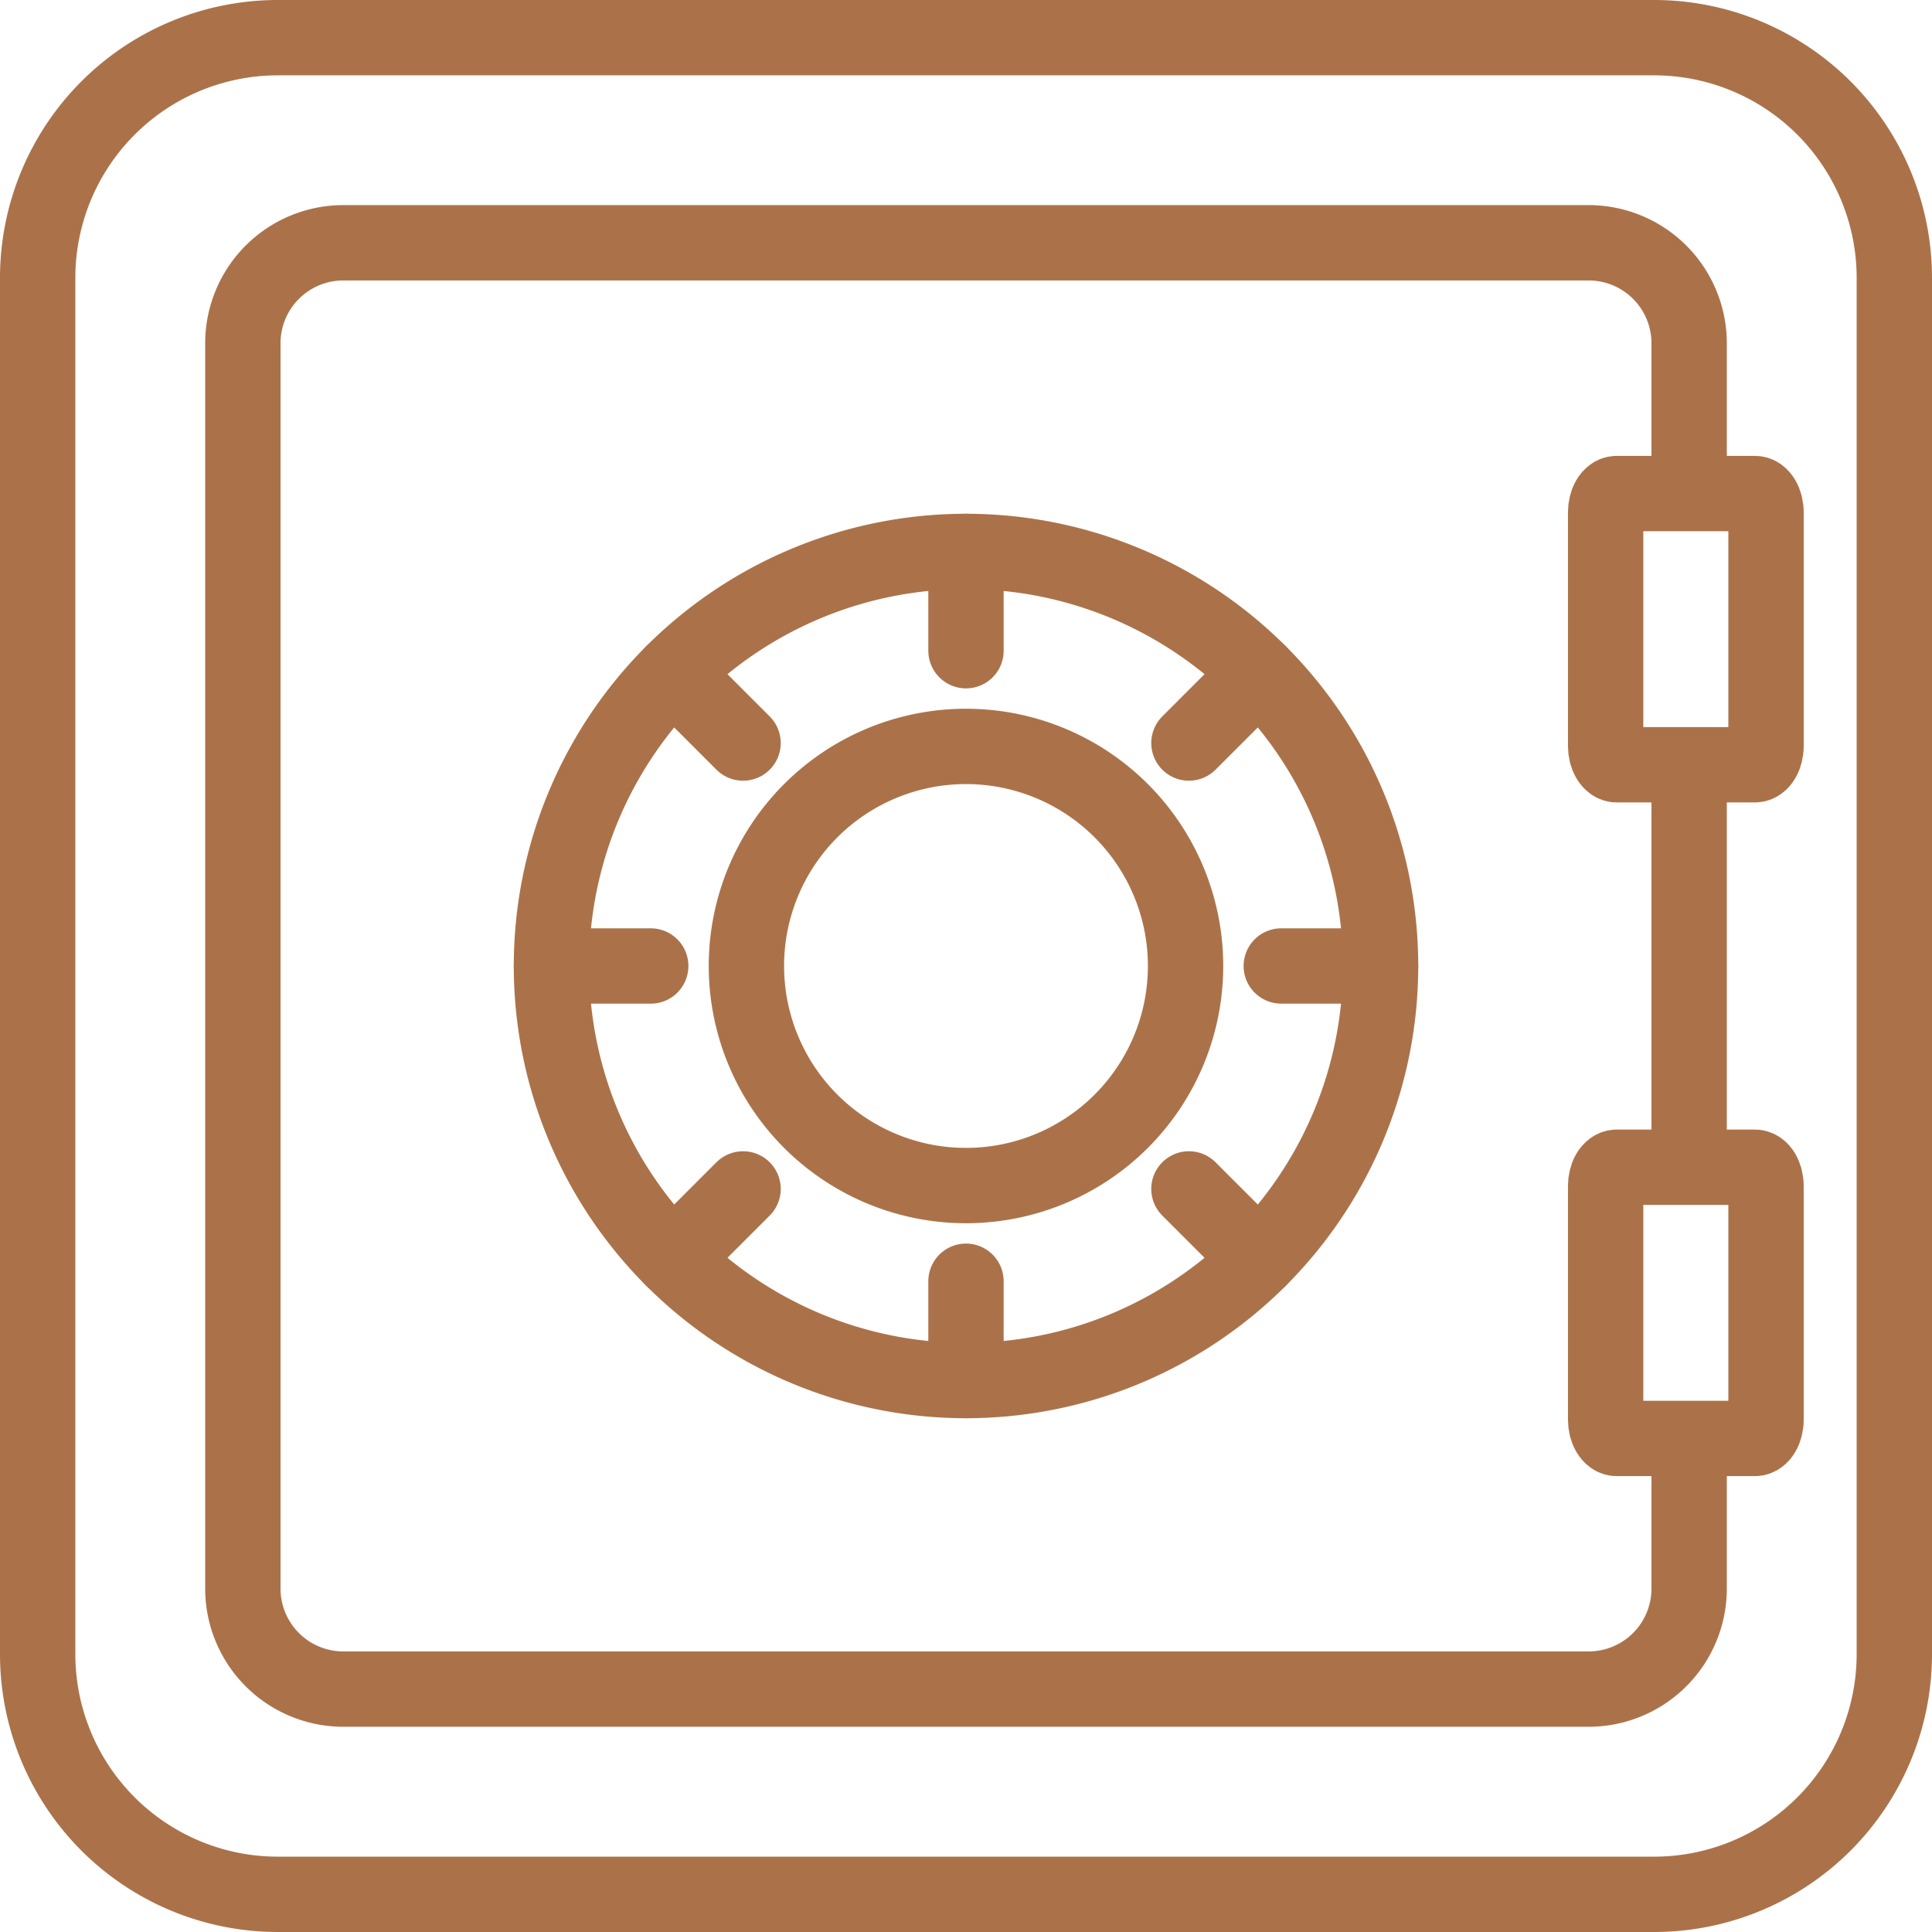 <svg xmlns="http://www.w3.org/2000/svg" width="76.673" height="76.673" viewBox="0 0 76.673 76.673"><defs><style>.a{fill:none;stroke:#ab7249;stroke-linecap:round;stroke-linejoin:round;stroke-width:2.99px;}</style></defs><g transform="translate(-421.324 -192.989)"><path class="a" d="M490.969,212.576h-5.483c-.243,0-.441.335-.441.746v9.271c0,.41.2.746.441.746h5.483c.243,0,.441-.336.441-.746v-9.271c0-.411-.2-.746-.441-.746Z"/><path class="a" d="M490.969,239.312h-5.483c-.243,0-.441.336-.441.745v9.272c0,.41.2.746.441.746h5.483c.243,0,.441-.336.441-.746v-9.272c0-.409-.2-.745-.441-.745Z"/><path class="a" d="M488.359,211.489V206.6a3.989,3.989,0,0,0-3.977-3.976H434.938a3.988,3.988,0,0,0-3.976,3.976v49.445a3.988,3.988,0,0,0,3.976,3.977h49.444a3.989,3.989,0,0,0,3.977-3.977v-5.535"/><path class="a" d="M488.359,238.8V224.5"/><path class="a" d="M459.66,214.873a16.452,16.452,0,1,0,16.453,16.452,16.452,16.452,0,0,0-16.453-16.452Z"/><path class="a" d="M459.66,222.611a8.714,8.714,0,1,0,8.714,8.714,8.714,8.714,0,0,0-8.714-8.714Z"/><path class="a" d="M486.995,194.484H432.326a9.534,9.534,0,0,0-9.507,9.507v54.668a9.534,9.534,0,0,0,9.507,9.508h54.669a9.535,9.535,0,0,0,9.507-9.508V203.991a9.535,9.535,0,0,0-9.507-9.507Z"/><line class="a" y2="3.94" transform="translate(459.66 214.873)"/><line class="a" x2="2.787" y2="2.786" transform="translate(448.026 219.691)"/><line class="a" x2="3.941" transform="translate(443.208 231.325)"/><line class="a" y1="2.787" x2="2.787" transform="translate(448.026 240.172)"/><line class="a" y1="3.941" transform="translate(459.66 243.836)"/><line class="a" x1="2.787" y1="2.787" transform="translate(468.507 240.172)"/><line class="a" x1="3.941" transform="translate(472.172 231.325)"/><line class="a" x1="2.787" y2="2.786" transform="translate(468.507 219.691)"/></g></svg>